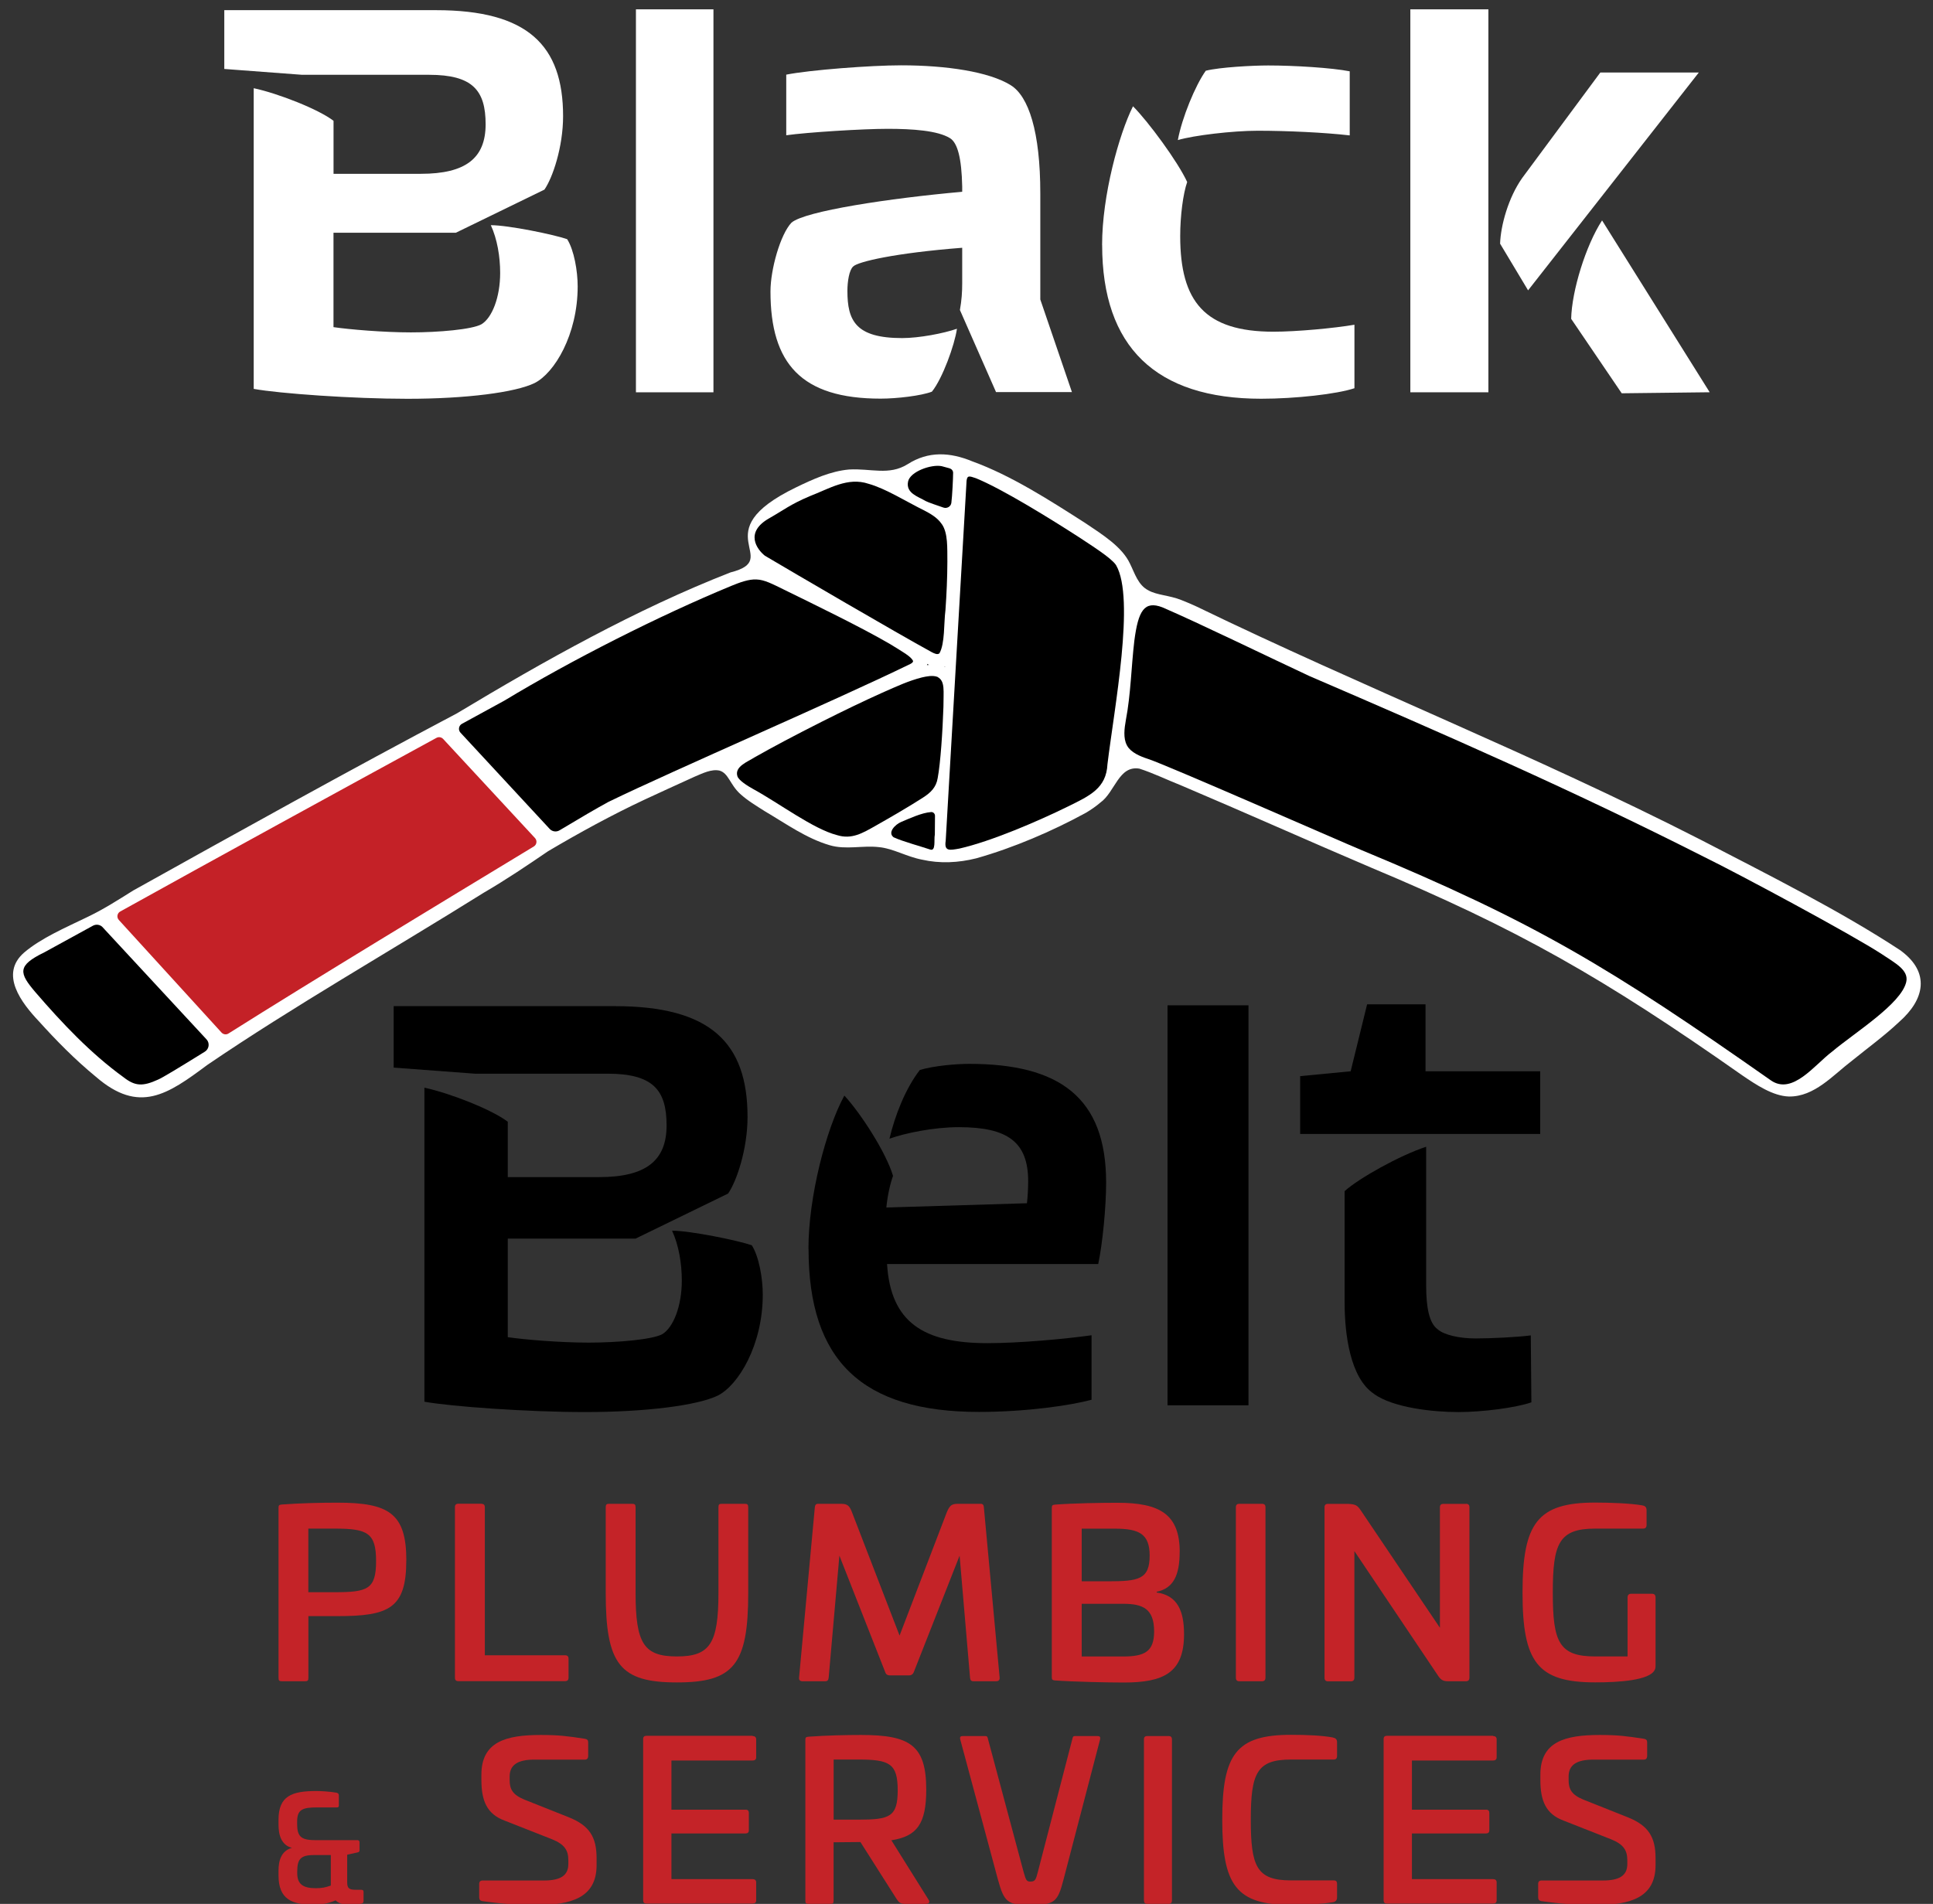 <?xml version="1.0" encoding="UTF-8"?>
<svg id="Layer_1" xmlns="http://www.w3.org/2000/svg" version="1.1" viewBox="0 0 393.51 387.66">
  <rect x="0" y="0" width="393.51" height="387.66" fill="#333333" stroke="none"/>
  <!-- Generator: Adobe Illustrator 29.8.2, SVG Export Plug-In . SVG Version: 2.1.1 Build 3)  -->
  <defs>
    <style>
      .st0 {
        fill: #c42328;
      }

      .st1 {
        fill: #c42127;
      }

      .st2 {
        fill: #fff;
      }
    </style>
  </defs>
  <g>
    <path class="st2" d="M386.97,193.57c-12.29-8.1-27.51-15.71-40.67-22.54-33.94-17.34-68.83-31.11-102.67-47.51-1.05-.48-2.09-.94-3.16-1.35-2.43-.97-4.98-.98-6.7-1.97-2.08-1.06-2.75-3.44-3.73-5.42-1.61-3.44-5.57-5.9-9.11-8.28-7.14-4.57-15.1-9.7-22.97-12.55-4.53-1.88-8.95-2.15-13.21.58-3.78,2.35-7.49.81-11.91,1.07-3.75.33-7.39,1.99-10.81,3.65-19.03,9.22-2.4,14.54-13.31,17.3-19.17,7.48-37.99,18.05-55.7,28.7-21.32,11.25-45.72,24.82-65.9,36.07-3.36,2.1-6.11,3.88-9.6,5.53-4.2,2.04-9.16,4.17-12.59,7.09-5.11,4.42-.53,10.3,3.03,14.06,3.44,3.81,7.25,7.71,11.56,11.25,8.82,7.64,14.6,3.61,22.68-2.41,17.52-11.93,36.98-23.01,56.33-35.1,4.41-2.56,8.95-5.62,13.05-8.42,6.41-3.79,12.92-7.35,19.61-10.49,3.04-1.41,6.56-3.03,10.25-4.7,1.58-.66,3.4-1.59,5.05-1.22,1.84.55,2.11,2.84,4.19,4.74,1.49,1.36,3.32,2.45,5.05,3.55,4.32,2.55,8.45,5.52,13.17,6.9,3.29.98,6.7,0,10.03.39,2.9.27,5.56,1.93,8.77,2.55,3.66.83,7.4.64,11.04-.27,7.51-2.12,15.44-5.5,22.39-9.31,1.01-.61,1.98-1.27,2.86-2.03,3.01-2.13,3.74-7.63,7.97-6.92,2.89.94,5.34,2.16,8.69,3.5,12.34,5.23,26.21,11.43,38.42,16.63,29.91,12.53,47.23,22.38,75.57,42.29,2.84,1.94,6.29,4.25,9.55,4.34,5.2.07,8.97-4.36,12.83-7.29,3.15-2.56,6.64-5.1,9.59-7.89,5.27-4.63,6.28-10.07.45-14.44l-.11-.09ZM192.38,135.7v.12s-.14-.06-.14-.06c.05-.02.09-.04.14-.06ZM188.88,135.25c.07.04.17.08.27.13-.15.02-.3.03-.44.06.02-.08.04-.17.05-.26.04.02.09.05.13.07Z"/>
    <g>
      <path d="M229.4,151.73c-.77-1.45-.5-3.43-.21-5.07,1.02-5.32,1.1-10.88,1.74-16.25.79-6,2-8.18,5.72-6.74,7.43,3.2,22.29,10.44,29.9,13.98,27.47,11.83,53.38,23.16,80.24,36.77,7.31,3.58,30.19,15.87,36.24,19.82,2.81,1.88,5.6,3.3,5.03,5.72-1.05,4.46-10.35,10.2-15.08,14.16-3.58,2.69-8.08,8.94-12.49,5.85-32.73-22.96-47.89-32.17-83.5-46.95-3.52-1.45-39.59-17.31-43.28-18.49-1.56-.5-3.49-1.31-4.24-2.67l-.08-.14Z"/>
      <path d="M227.21,115.09c3.91,6.73-.38,29.12-1.76,40.52-.24,4.91-3.61,6.42-7.99,8.58-6.2,3.05-15.7,7.13-22.14,8.59-1.94.34-3.15.65-2.8-1.58.58-9.84,3.83-66.37,4.25-73.3.13-1.15.57-.98,1.92-.52,5.46,2.24,15.32,8.36,20.94,11.99,2.38,1.59,6.51,4.16,7.52,5.63l.07.09Z"/>
      <path d="M191.74,106.73c1.26,1.82,1.09,4.81,1.12,7.65-.01,3.29-.16,6.57-.39,9.85-.35,2.7-.09,6.76-1.22,8.79-.4.37-1.08.02-1.57-.23-7.24-3.96-28.07-16.14-33.96-19.63-1.62-1.28-4.19-4.76.87-7.63,2.92-1.66,4.29-2.82,8.23-4.49,3.99-1.53,7.75-3.96,12-2.53,3.45.96,7.6,3.58,11.23,5.38,1.33.68,2.74,1.49,3.58,2.7l.1.15Z"/>
      <path d="M190.9,137.87c1.55.84,1.15,2.88,1.16,6.03-.16,4.91-.6,11.55-1.17,14.53-.3,1.88-1.43,2.99-3.05,4.01-2.67,1.73-6.72,4.08-9.52,5.66-2.69,1.52-4.92,2.89-7.94,1.94-4.82-1.24-11.77-6.49-17.02-9.36-1.2-.66-2.93-1.76-3.23-2.59-.68-2,2.11-2.99,3.48-3.88,3.5-2,8.52-4.66,13.69-7.26,4.31-2.17,8.37-4.13,12.28-5.89,3.13-1.38,5.38-2.43,8.08-3.12,1.01-.23,2.18-.47,3.14-.13l.11.05Z"/>
      <path d="M190.3,170c-.2.97.27,3.43-.97,2.97-1.49-.52-5.67-1.66-7.42-2.49-1.29-1,.37-2.61,1.49-3.09,1.58-.67,4.26-1.92,6.16-2.04.43-.03.78.33.78.76-.01,1.05-.03,2.96-.03,3.89Z"/>
      <path d="M193.31,95.37c.42.11.72.48.72.89,0,1.09-.18,4.79-.36,6.14-.1.74-.88,1.2-1.61.95-1.05-.35-3.24-1.11-3.6-1.32-1.54-.92-4.09-1.59-3.6-3.98.42-2.04,4.73-3.55,6.84-3.13l1.62.44Z"/>
      <path d="M20.91,188.81c-.51-.55-1.33-.68-1.99-.32-5.51,3.02-9.18,5.03-9.89,5.42-5.61,2.72-5.15,4.22-1.81,8.13,5.39,6.26,11.24,12.46,17.94,17.31,2.33,1.81,3.86,1.92,7.05.46.8-.33,4.29-2.44,9.49-5.67.88-.54,1.04-1.76.34-2.51l-21.14-22.82Z"/>
      <path class="st1" d="M88.87,150.23c-18.22,9.94-45.71,24.98-64.4,35.37-.63.35-.76,1.2-.27,1.73l20.9,22.92c.37.39.95.48,1.41.19,17.45-11.01,43.34-26.67,62.17-38.09.6-.37.71-1.19.23-1.71l-18.7-20.18c-.35-.37-.9-.47-1.35-.22Z"/>
      <path d="M185.87,134.56c-.42-.88-1.9-1.71-4.68-3.42-5.82-3.4-15.29-7.99-21.53-11.05-2.4-1.17-4-2.04-5.63-2.1-1.61-.1-3.53.64-5.17,1.31-14.67,6.06-32.5,15.09-46.15,23.34-.68.37-3.86,2.11-8.67,4.74-.66.36-.81,1.25-.3,1.8l18.16,19.6c.52.56,1.36.68,2.02.28,4.11-2.47,7.55-4.48,9.96-5.79,13.53-6.57,46.26-20.67,61.47-28.09.27-.16.53-.3.53-.6v-.04Z"/>
    </g>
    <g>
      <path class="st2" d="M51.65,79.17V17.96c4.98,1.07,13.17,4.27,16.25,6.64v10.79h17.79c9.13,0,13.17-3.2,13.17-10.08s-2.61-10.08-11.51-10.08h-25.86l-15.83-1.19V2.07h43.11c18.62,0,25.86,7.12,25.86,21.59,0,6.29-2.14,12.57-3.8,14.95l-18.03,8.78h-24.91v19.22c3.2.47,10.2,1.07,15.78,1.07s12.45-.59,14.35-1.66c2.14-1.3,3.8-5.46,3.8-10.44,0-3.32-.59-6.88-1.9-9.73,3.56,0,12.81,1.9,15.54,2.85,1.42,2.25,2.14,6.52,2.14,9.61,0,9.85-4.74,17.67-8.78,19.69-3.91,1.9-13.88,3.2-25.86,3.2-11.15,0-26.1-1.07-31.32-2.02Z"/>
      <path class="st2" d="M129.46,1.9h15.78v77.98h-15.78V1.9Z"/>
      <path class="st2" d="M195.41,63.15c.36-2.02.47-3.68.47-5.46v-7.24c-13.76,1.07-21.23,2.85-22.18,3.8-.83.71-1.19,3.08-1.19,4.98,0,6.05,1.66,9.61,11.15,9.61,3.44,0,8.42-.95,11.15-1.9-.47,3.32-2.97,10.2-5.1,12.81-2.14.83-7.12,1.42-10.44,1.42-16.13,0-22.42-7.12-22.42-21.83,0-4.51,2.02-11.62,4.27-14,2.73-2.37,20.05-4.98,34.76-6.29v-1.07c-.12-5.81-.95-8.9-2.49-9.85-2.49-1.54-7.59-1.9-12.69-1.9s-16.37.71-20.64,1.31v-12.34c4.74-.95,17.2-1.9,23.37-1.9,9.25,0,17.91,1.31,22.3,4.03,3.68,2.25,6.05,9.49,6.05,22.06v21.59l6.44,18.86h-15.45l-7.36-16.73Z"/>
      <path class="st2" d="M224.36,49.87c0-10.08,3.44-22.54,6.29-28.23,3.08,3.08,9.13,11.27,11.03,15.42-.83,2.37-1.42,6.88-1.42,11.03,0,13.29,4.98,19.45,18.98,19.45,4.74,0,12.34-.71,16.49-1.42v12.93c-3.56,1.19-11.98,2.14-18.98,2.14-21.47,0-32.38-10.56-32.38-31.31ZM245.47,14.4c2.85-.71,9.49-1.07,12.69-1.07,5.34,0,12.93.47,16.61,1.19v13.05c-5.1-.59-12.69-.95-18.74-.95-5.1,0-13.05.95-16.25,1.9.83-4.51,3.56-11.15,5.69-14.12Z"/>
      <path class="st2" d="M287.11,1.9h15.89v77.98h-15.89V1.9ZM305.38,49.63c.12-3.68,1.66-9.37,4.51-13.4l15.9-21.47h20.05l-34.76,44.36-5.69-9.49ZM319.85,64.93c.12-5.69,2.97-14.95,6.29-20.05l21.91,34.99-17.91.21-10.29-15.16Z"/>
    </g>
    <g>
      <path d="M86.4,285.4v-63.93c5.2,1.12,13.75,4.46,16.97,6.94v11.27h18.58c9.54,0,13.75-3.35,13.75-10.53s-2.73-10.53-12.02-10.53h-27.01l-16.53-1.24v-12.51h45.03c19.45,0,27.01,7.43,27.01,22.55,0,6.57-2.23,13.13-3.96,15.61l-18.83,9.17h-26.02v20.07c3.35.5,10.66,1.11,16.48,1.11s13.01-.62,14.99-1.73c2.23-1.36,3.96-5.7,3.96-10.9,0-3.47-.62-7.19-1.98-10.16,3.72,0,13.38,1.98,16.23,2.97,1.49,2.35,2.23,6.81,2.23,10.04,0,10.28-4.96,18.46-9.17,20.57-4.09,1.98-14.5,3.35-27.01,3.35-11.65,0-27.26-1.12-32.71-2.11Z"/>
      <path d="M164.58,254.3c0-10.65,3.59-24.41,7.31-31.22,3.22,3.47,8.42,11.4,9.91,16.35-.5,1.36-1.12,3.84-1.36,6.44l28.62-.87c.12-1.12.25-2.73.25-4.46,0-8.05-4.21-11.03-14.12-11.03-5.2,0-11.03,1.24-14.12,2.35,1.12-4.71,3.22-10.16,6.19-14,2.97-.87,7.43-1.24,10.04-1.24,18.34,0,27.88,6.81,27.88,24.16,0,5.08-.74,12.51-1.61,16.6h-42.99c.74,11.89,7.43,16.11,20.44,16.11,6.57,0,15.98-.87,21.19-1.61v13.13c-4.09,1.12-13.13,2.48-22.92,2.48-23.79,0-34.69-10.41-34.69-33.2Z"/>
      <path d="M237.68,204.7h16.48v81.44h-16.48v-81.44Z"/>
      <path d="M264.68,219.12l10.28-.99,3.35-13.63h11.89v13.63h23.35v12.76h-48.87v-11.77ZM279.68,283.79c-4.83-3.22-5.95-12.14-5.95-18.58v-22.67c2.85-2.6,11.27-7.31,16.6-9.04v28.25c0,4.46.62,7.68,2.35,8.92,1.24,1.12,4.34,1.86,7.68,1.86,3.1,0,8.42-.25,11.27-.62l.12,13.63c-3.22,1.12-10.04,1.98-14.87,1.98-5.2,0-13.26-.87-17.22-3.72Z"/>
    </g>
  </g>
  <g>
    <path class="st0" d="M82.71,317.73c0,9.78-3.54,11.34-14.03,11.34h-5.9v12.56c0,.57-.15.7-.7.7h-4.68c-.57,0-.7-.15-.7-.7v-34.63c0-.52.15-.61.7-.66,3.78-.28,8.04-.37,11.29-.37,10.49,0,14.03,2.18,14.03,11.77ZM62.77,311.25v12.95h5.33c6.71,0,8.46-.57,8.46-6.33s-1.75-6.62-8.46-6.62h-5.33Z"/>
    <path class="st0" d="M98,306.2c.48,0,.7.24.7.7v30.14h16.34c.48,0,.7.24.7.7v3.87c0,.48-.24.7-.7.7h-21.73c-.48,0-.7-.24-.7-.7v-34.73c0-.48.24-.7.7-.7h4.68,0Z"/>
    <path class="st0" d="M151.62,306.2c.52,0,.7.15.7.7v17.43c0,14.6-2.93,18.24-14.51,18.24s-14.5-3.63-14.5-18.24v-17.43c0-.57.19-.7.7-.7h4.68c.52,0,.7.15.7.7v17.43c0,10.35,1.7,12.95,8.41,12.95s8.46-2.6,8.46-12.95v-17.43c0-.57.15-.7.7-.7h4.64Z"/>
    <path class="st0" d="M199.63,306.2c.48,0,.61.24.66.7l3.21,34.67c.05.52-.24.76-.7.76h-4.63c-.48,0-.66-.24-.7-.76l-2.12-24.81-9.35,23.77c-.19.42-.52.61-.94.61h-3.93c-.42,0-.76-.19-.9-.61l-9.35-23.77-2.18,24.81c-.05.52-.24.76-.7.76h-4.63c-.48,0-.76-.24-.7-.76l3.21-34.67c.05-.42.19-.7.66-.7h4.68c1.33,0,1.75.42,2.27,1.84l9.64,24.99,9.59-25.04c.57-1.37.94-1.79,2.27-1.79h4.68-.04Z"/>
    <path class="st0" d="M240.15,315.98c0,4.78-1.27,7.42-4.68,8.13v.15c4.35.61,5.57,3.93,5.57,8.5,0,7.84-4.15,9.83-12.28,9.83-3.21,0-10.16-.15-13.94-.42-.57-.05-.7-.15-.7-.66v-34.49c0-.52.15-.61.7-.66,3.78-.28,9.4-.37,12.67-.37,8.6,0,12.67,2.32,12.67,10.02h0ZM220.21,311.25v10.73h5.33c6.23,0,8.5-.38,8.5-5.24,0-4.48-2.22-5.48-7.14-5.48h-6.71.01ZM220.21,326.56v10.73h8.36c4.39,0,6.38-.94,6.38-5.11,0-4.63-2.32-5.62-6.29-5.62h-8.46.01Z"/>
    <path class="st0" d="M256.92,306.2c.48,0,.7.24.7.7v34.67c0,.52-.24.76-.7.76h-4.63c-.48,0-.7-.24-.7-.76v-34.67c0-.48.24-.7.7-.7h4.63Z"/>
    <path class="st0" d="M298.44,306.2c.48,0,.7.24.7.7v34.67c0,.52-.24.76-.7.76h-3.63c-.9,0-1.42-.19-1.99-1.03l-17.1-25.47v25.75c0,.52-.24.76-.7.76h-4.68c-.48,0-.7-.24-.7-.76v-34.67c0-.48.24-.7.7-.7h3.93c1.79.05,2.08.33,2.84,1.46l16.02,23.77v-24.53c0-.48.24-.7.7-.7h4.63-.01Z"/>
    <path class="st0" d="M334.35,306.53c.57.09.85.37.85.99v2.97c0,.52-.24.76-.7.76h-9.74c-7.38,0-8.65,2.97-8.65,13.04s1.27,12.99,8.65,12.99h6.57v-12c0-.48.24-.76.7-.76h4.3c.48,0,.7.28.7.76v13.74c0,.61-.05.81-.19,1.03-1.03,2.08-7.18,2.51-12.1,2.51-11.77,0-14.79-4.15-14.79-18.28s3.02-18.33,14.79-18.33c2.97,0,7.23.15,9.59.57h.01Z"/>
    <path class="st0" d="M68.42,365c.36.09.56.21.56.54v2.09c0,.33-.15.39-.45.39h-3.89c-2.99,0-4.15.36-4.15,2.9v.41c0,2.45.63,3.35,3.59,3.35h8.63c.33,0,.48.15.48.45v1.62c0,.3-.15.39-.48.45l-2.03.45v5.56c0,1.32.39,1.58,1.86,1.58h.99c.33,0,.48.13.48.41v1.88c0,.33-.15.45-.45.54-.6.15-1.56.21-2.03.21-1.1,0-2.33,0-3.22-.89-1.38.63-2.96.89-4.45.89-4.45,0-7.16-1.1-7.16-6v-.89c0-2.09.54-4.06,2.72-4.69-2.15-.56-2.72-2.62-2.72-4.72v-.99c0-4.87,2.72-5.86,7.7-5.86.78,0,2.68.09,4.03.33v-.03ZM63.91,377.72c-2.84,0-3.37.95-3.4,3.31v.39c0,2.33,1.32,3.05,3.79,3.05,1.23,0,1.94-.15,3.05-.54v-6.21h-3.44Z"/>
    <path class="st0" d="M119.02,354.03c.54.09.72.31.72.72v2.77c0,.49-.23.77-.66.77h-10.32c-3.35,0-5.01,1.07-5.01,3.44v.72c0,1.88.63,3,3,3.98l9.07,3.61c4.2,1.69,5.63,4.03,5.63,8.35v1.38c0,6.7-5.27,8.13-12.28,8.13-3.49,0-7.01-.23-10.99-.8-.45-.09-.63-.31-.63-.8v-2.68c0-.49.23-.72.72-.72h12.47c3.31,0,4.96-.98,4.96-3.35v-.75c0-2.06-.77-3.26-3.31-4.29l-9.65-3.8c-3.63-1.34-4.74-4.03-4.74-8.32v-1.03c0-6.7,4.96-8.09,12.07-8.09,3.71,0,5.46.23,8.98.77h-.01Z"/>
    <path class="st0" d="M153.22,353.49c.45,0,.72.23.72.66v3.66c0,.45-.26.66-.72.66h-16.53v10.01h15.1c.45,0,.66.23.66.66v3.52c0,.45-.23.66-.66.66h-15.1v9.3h16.53c.45,0,.72.23.72.66v3.66c0,.45-.26.66-.72.66h-21.63c-.45,0-.66-.23-.66-.66v-32.84c0-.45.23-.66.66-.66h21.63v.03Z"/>
    <path class="st0" d="M188.56,364.39c0,6.97-1.88,9.52-7.1,10.32l7.55,12.07c.36.49.14.89-.54.89h-4.15c-1.03,0-1.34-.31-1.78-.98l-7.38-11.62-5.46.05v11.88c0,.54-.14.66-.66.66h-4.43c-.54,0-.66-.14-.66-.66v-32.75c0-.49.14-.58.66-.63,3.58-.26,7.6-.35,10.68-.35,9.92,0,13.27,2.06,13.27,11.13h0ZM169.71,358.27v12.24h5.04c6.35,0,8-.54,8-5.98s-1.66-6.26-8-6.26h-5.04Z"/>
    <path class="st0" d="M200.58,353.49c.4,0,.45.14.58.72l7.24,27.03c.45,1.57.58,1.88,1.34,1.88.94,0,1.12-.31,1.52-1.88l7.01-27.03c.14-.58.18-.72.58-.72h4.55c.49,0,.66.14.54.72l-7.41,28.41c-1.2,4.69-1.83,5.27-6.79,5.27-4.64,0-5.32-.54-6.61-5.27l-7.64-28.41c-.14-.58.05-.72.54-.72h4.55Z"/>
    <path class="st0" d="M237.92,353.49c.45,0,.66.23.66.66v32.79c0,.49-.23.72-.66.72h-4.38c-.45,0-.66-.23-.66-.72v-32.79c0-.45.23-.66.66-.66h4.38Z"/>
    <path class="st0" d="M271.34,353.8c.54.09.85.35.85.94v2.81c0,.49-.23.72-.66.72h-8.72c-6.97,0-8.18,2.77-8.18,12.28s1.2,12.33,8.18,12.33h8.72c.45,0,.66.23.66.66v2.81c0,.58-.31.89-.85.98-2.2.35-5.14.54-8.53.54-11.13,0-13.99-3.98-13.99-17.34s2.86-17.29,13.99-17.29c3.4,0,6.35.14,8.53.54h0Z"/>
    <path class="st0" d="M303.96,353.49c.45,0,.72.23.72.66v3.66c0,.45-.26.66-.72.66h-16.53v10.01h15.1c.45,0,.66.23.66.66v3.52c0,.45-.23.66-.66.66h-15.1v9.3h16.53c.45,0,.72.23.72.66v3.66c0,.45-.26.66-.72.66h-21.63c-.45,0-.66-.23-.66-.66v-32.84c0-.45.23-.66.66-.66h21.63v.03Z"/>
    <path class="st0" d="M334.6,354.03c.54.09.72.31.72.72v2.77c0,.49-.23.77-.66.77h-10.32c-3.35,0-5.01,1.07-5.01,3.44v.72c0,1.88.63,3,3,3.98l9.07,3.61c4.2,1.69,5.63,4.03,5.63,8.35v1.38c0,6.7-5.27,8.13-12.28,8.13-3.49,0-7.01-.23-10.99-.8-.45-.09-.63-.31-.63-.8v-2.68c0-.49.23-.72.72-.72h12.47c3.31,0,4.96-.98,4.96-3.35v-.75c0-2.06-.77-3.26-3.31-4.29l-9.65-3.8c-3.63-1.34-4.74-4.03-4.74-8.32v-1.03c0-6.7,4.96-8.09,12.07-8.09,3.71,0,5.46.23,8.98.77h-.01Z"/>
  </g>
</svg>